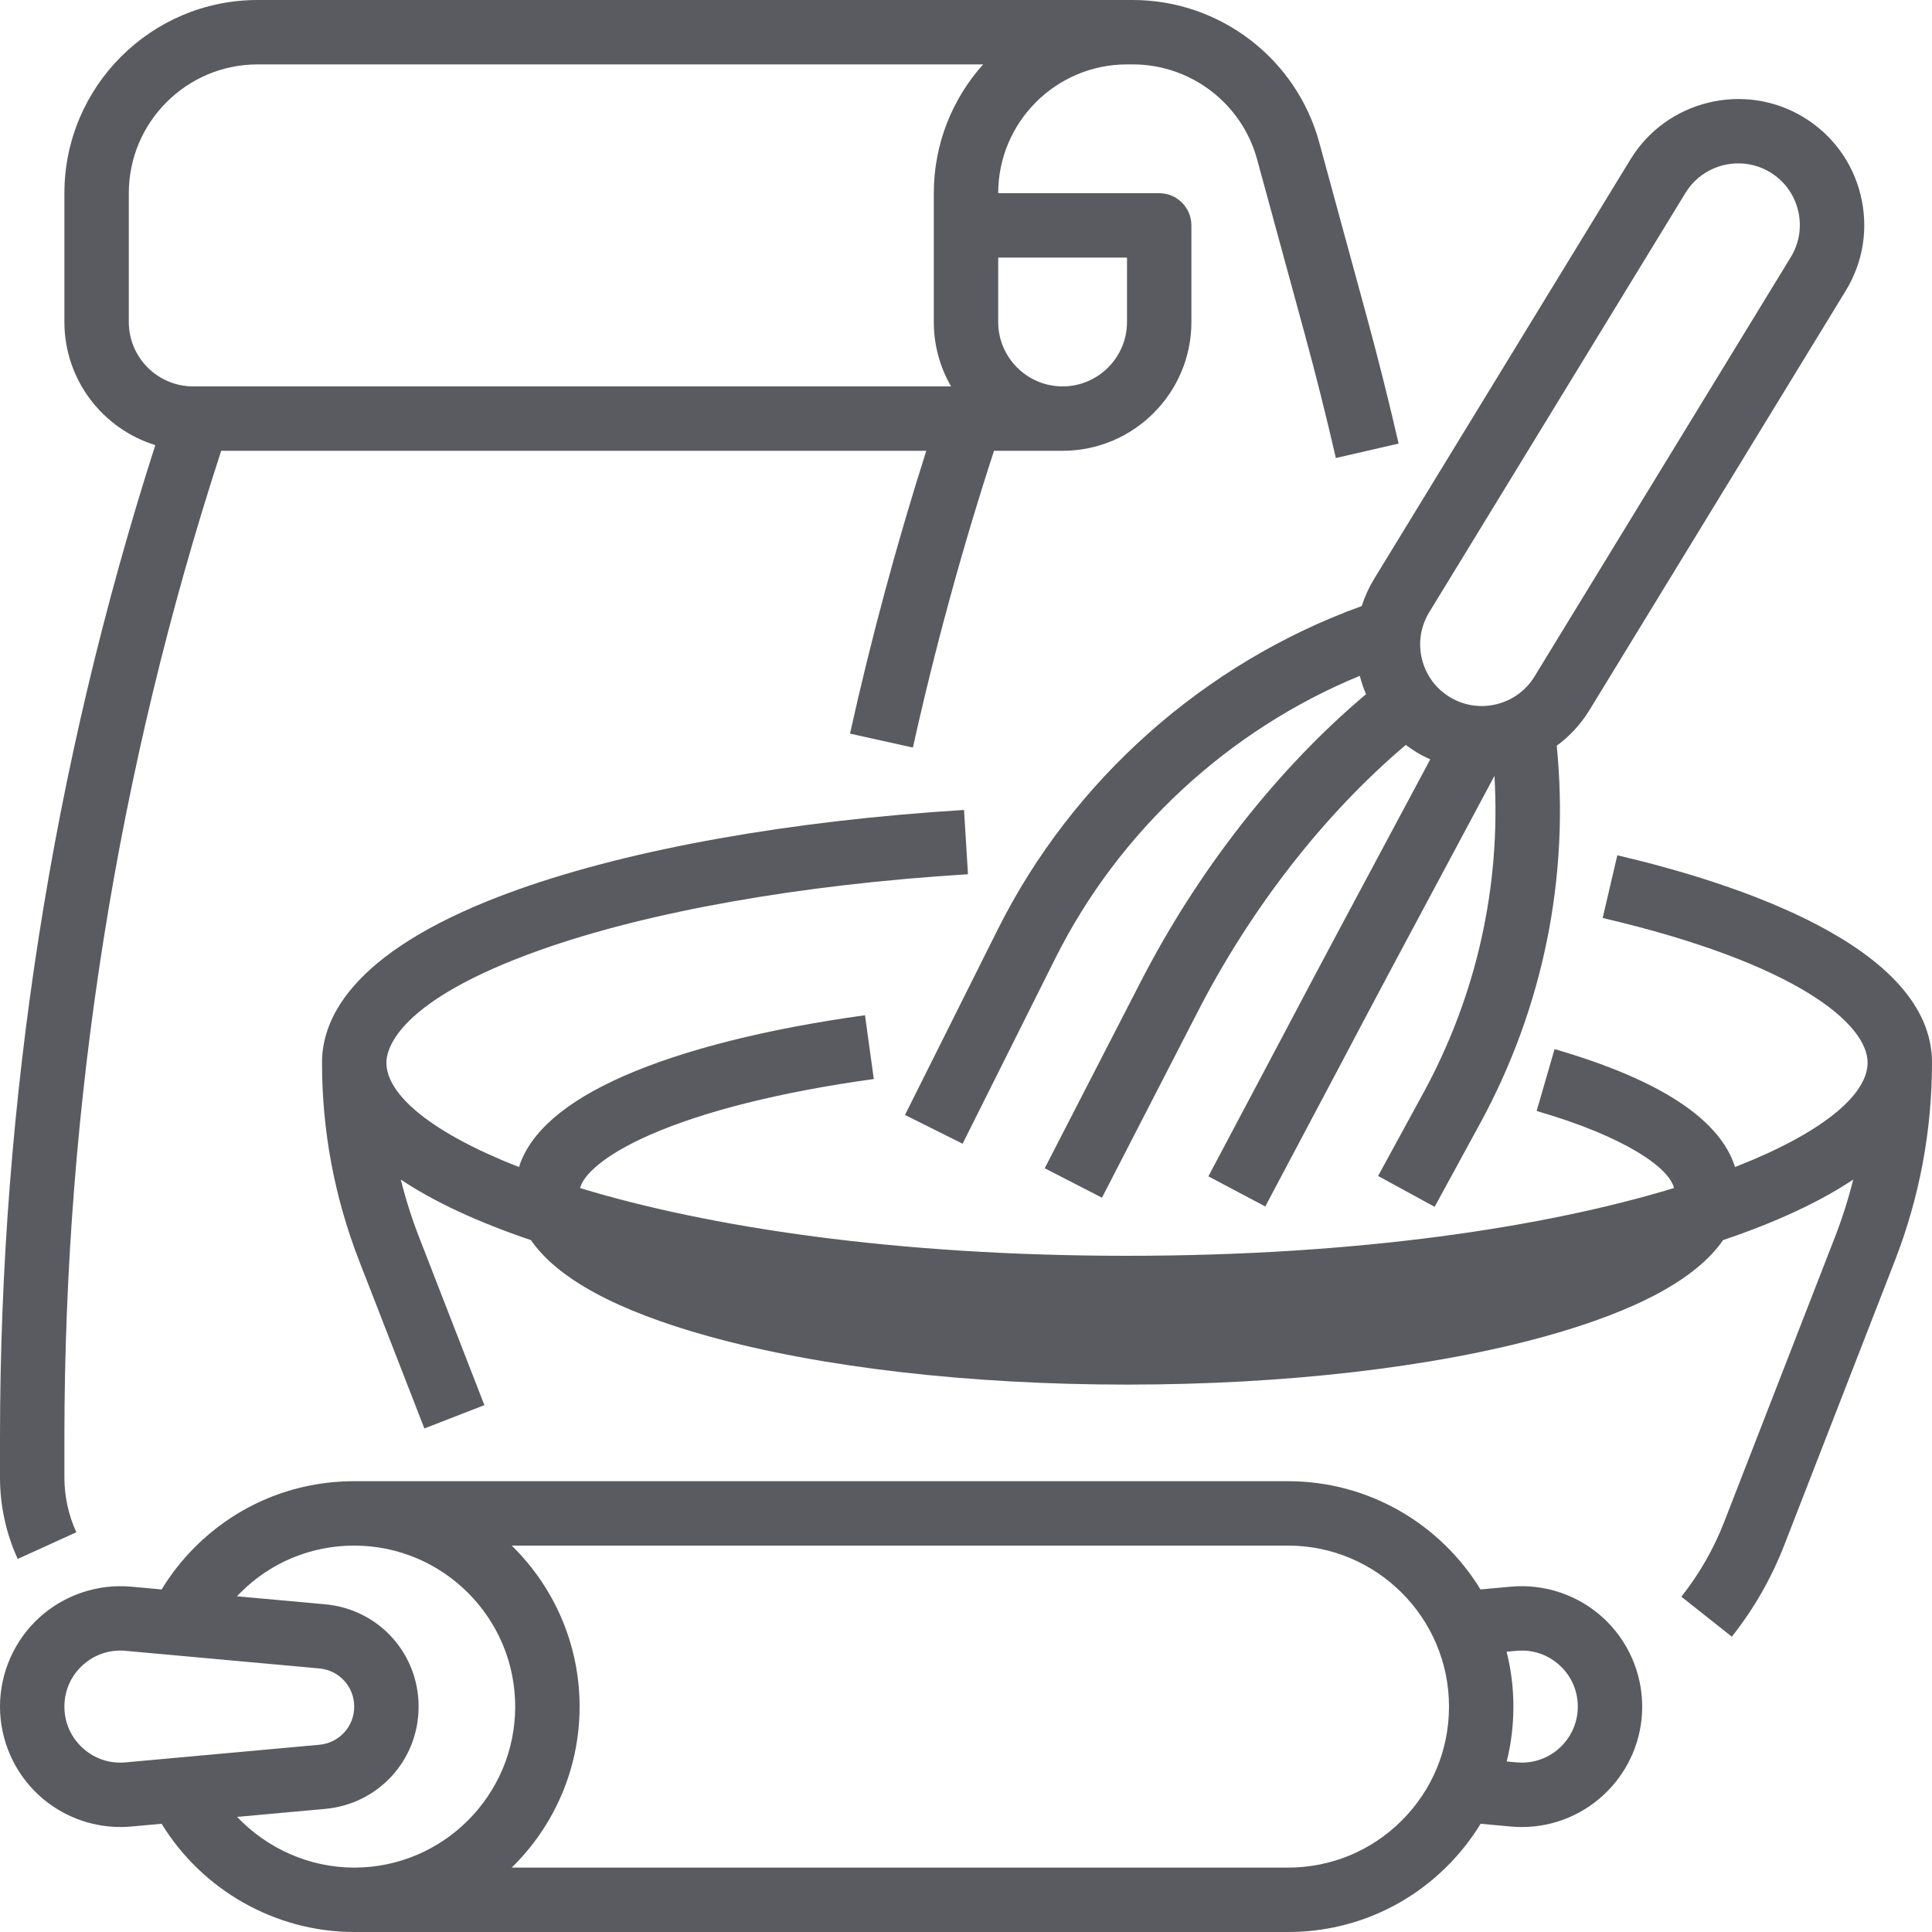 <?xml version="1.0" encoding="UTF-8" standalone="no"?><svg xmlns="http://www.w3.org/2000/svg" xmlns:xlink="http://www.w3.org/1999/xlink" fill="#5a5b60" height="480" preserveAspectRatio="xMidYMid meet" version="1" viewBox="16.0 16.0 480.0 480.0" width="480" zoomAndPan="magnify"><g id="change1_1"><path d="M 48 96 L 48 64 C 48 46.355 62.355 32 80 32 L 260.254 32 C 252.637 40.496 248 51.719 248 64 L 248 96 C 248 101.824 249.562 107.289 252.293 112 L 64 112 C 55.176 112 48 104.82 48 96 Z M 296 80 L 296 96 C 296 104.82 288.82 112 280 112 C 271.18 112 264 104.82 264 96 L 264 80 Z M 34.961 396.688 C 32.996 392.367 32 387.773 32 383.027 L 32 373.289 C 32 289.828 45.109 207.328 70.953 128 L 246.133 128 C 238.781 151.086 232.418 174.672 227.184 198.266 L 242.805 201.734 C 248.305 176.945 255.086 152.172 262.957 128 L 280 128 C 297.645 128 312 113.645 312 96 L 312 72 C 312 67.582 308.418 64 304 64 L 264 64 C 264 46.355 278.355 32 296 32 L 297.449 32 C 311.84 32 324.535 41.695 328.32 55.578 L 340.094 98.746 C 342.887 108.98 345.508 119.426 347.891 129.793 L 363.484 126.207 C 361.055 115.637 358.379 104.98 355.527 94.535 L 343.758 51.371 C 338.078 30.547 319.035 16 297.449 16 L 80 16 C 53.531 16 32 37.531 32 64 L 32 96 C 32 110.371 41.52 122.555 54.586 126.586 C 28.98 206.426 16 289.383 16 373.289 L 16 383.027 C 16 390.074 17.48 396.898 20.398 403.312 L 34.961 396.688" fill="inherit"/><path d="M 417.82 228.492 L 414.18 244.07 C 462.762 255.434 480 270.527 480 280 C 480 288.145 468.438 297.598 447.062 305.949 C 443.328 294.047 428.301 284.211 402.227 276.648 L 397.773 292.016 C 419.992 298.461 430.773 306.242 431.895 311.164 C 400.109 320.836 353.695 328 296 328 C 238.312 328 191.902 320.84 160.121 311.172 C 160.871 308.105 165.688 303.129 177.438 297.969 C 190.914 292.051 210.16 287.246 233.094 284.082 L 230.906 268.234 C 206.531 271.598 185.816 276.816 171.004 283.32 C 156.406 289.727 147.676 297.32 144.938 305.949 C 123.562 297.598 112 288.145 112 280 C 112 276.629 114.75 264.645 150.117 252.062 C 177.059 242.473 214.836 235.777 256.492 233.203 L 255.508 217.23 C 212.398 219.895 173.066 226.91 144.754 236.984 C 104.457 251.324 96 268.293 96 280 C 96 296.922 99.109 313.496 105.242 329.27 L 121.434 370.898 L 136.344 365.102 L 120.156 323.469 C 118.316 318.742 116.793 313.934 115.574 309.059 C 123.832 314.574 134.648 319.617 147.918 324.105 C 154.469 333.652 169.227 341.656 192.035 347.992 C 219.91 355.734 256.832 360 296 360 C 335.168 360 372.09 355.734 399.965 347.992 C 422.773 341.656 437.531 333.652 444.082 324.105 C 457.352 319.617 468.168 314.574 476.426 309.059 C 475.207 313.934 473.684 318.742 471.844 323.469 L 444.379 394.098 C 441.77 400.809 438.184 407.066 433.73 412.695 L 446.27 422.629 C 451.723 415.746 456.102 408.098 459.289 399.895 L 486.758 329.27 C 492.891 313.496 496 296.922 496 280 C 496 251.09 447.02 235.32 417.82 228.492" fill="inherit"/><path d="M 371.086 168.109 L 434.762 63.91 C 437.641 59.199 442.703 56.59 447.879 56.59 C 450.559 56.59 453.27 57.289 455.723 58.762 C 459.25 60.879 461.734 64.246 462.719 68.246 C 463.699 72.242 463.059 76.379 460.914 79.891 L 397.238 184.09 C 392.867 191.238 383.465 193.551 376.277 189.238 C 372.75 187.121 370.266 183.754 369.281 179.754 C 368.301 175.758 368.941 171.621 371.086 168.109 Z M 354.316 166.574 C 315.258 180.688 282.453 209.777 263.863 246.973 L 240.844 293.004 L 255.156 300.156 L 278.176 254.125 C 293.992 222.477 321.223 197.336 353.836 183.906 C 354.238 185.48 354.758 187.004 355.387 188.469 C 333.32 207.047 313.488 232.371 299.105 260.5 L 275.559 306.25 L 289.781 313.57 L 313.344 267.801 C 326.691 241.695 344.973 218.262 365.262 201.074 C 366.148 201.746 367.078 202.375 368.047 202.957 C 369.121 203.605 370.227 204.16 371.348 204.664 C 368.145 210.66 364.793 216.918 361.328 223.383 C 352.605 239.672 343.582 256.512 334.363 274.031 L 316.219 308.254 L 330.355 315.746 L 348.512 281.504 C 357.715 264.016 366.723 247.199 375.434 230.941 C 379.566 223.223 383.543 215.801 387.293 208.766 C 388.898 236.211 382.859 263.301 369.617 287.57 L 358.383 308.168 L 372.43 315.832 L 383.664 295.23 C 399.406 266.387 405.992 233.941 402.77 201.273 C 405.941 198.941 408.719 195.98 410.891 192.434 L 474.566 88.234 C 478.953 81.055 480.266 72.602 478.258 64.43 C 476.25 56.258 471.168 49.371 463.953 45.043 C 449.262 36.23 430.043 40.949 421.109 55.566 L 357.434 159.766 C 356.109 161.934 355.07 164.215 354.316 166.574" fill="inherit"/><path d="M 394.109 453.918 C 393.68 453.918 393.242 453.898 392.824 453.863 L 390.336 453.637 C 391.434 449.23 392 444.66 392 440 C 392 435.297 391.41 430.73 390.312 426.363 L 392.82 426.137 C 396.766 425.785 400.547 427.055 403.469 429.727 C 406.391 432.395 408 436.043 408 440 C 408 447.676 401.77 453.918 394.109 453.918 Z M 364.281 468.285 C 356.734 475.84 346.691 480 336 480 L 143.137 480 C 153.531 469.828 160 455.656 160 440 C 160 424.344 153.531 410.172 143.137 400 L 336 400 C 358.055 400 376 417.945 376 440 C 376 450.691 371.84 460.734 364.281 468.285 Z M 74.918 467.402 L 96.789 465.414 C 110.023 464.211 120 453.285 120 440 C 120 426.715 110.023 415.789 96.789 414.586 L 74.875 412.594 C 75.156 412.297 75.434 412.004 75.719 411.715 C 83.266 404.16 93.309 400 104 400 C 126.055 400 144 417.945 144 440 C 144 462.055 126.055 480 104 480 C 92.883 480 82.383 475.273 74.918 467.402 Z M 47.176 453.859 C 43.234 454.223 39.457 452.945 36.531 450.277 C 33.609 447.609 32 443.957 32 440 C 32 436.043 33.609 432.391 36.531 429.723 C 39.133 427.352 42.406 426.082 45.875 426.082 C 46.305 426.082 46.742 426.102 47.176 426.141 L 95.34 430.52 C 100.277 430.969 104 435.043 104 440 C 104 444.957 100.277 449.031 95.34 449.48 L 95.344 449.48 Z M 414.262 417.914 C 408.07 412.258 399.73 409.449 391.375 410.203 L 383.82 410.891 C 373.977 394.777 356.223 384 336 384 L 104 384 C 89.031 384 74.969 389.828 64.41 400.395 C 61.23 403.566 58.477 407.086 56.156 410.891 L 48.625 410.207 C 40.273 409.449 31.934 412.254 25.742 417.906 C 19.551 423.562 16 431.613 16 440 C 16 448.387 19.551 456.438 25.742 462.094 C 31.27 467.137 38.504 469.918 45.934 469.918 C 46.828 469.918 47.727 469.875 48.625 469.793 L 56.156 469.109 C 66.246 485.605 84.453 496 104 496 L 336 496 C 350.969 496 365.031 490.172 375.594 479.602 C 378.797 476.402 381.555 472.879 383.855 469.113 L 391.387 469.797 C 392.285 469.879 393.203 469.918 394.109 469.918 C 410.59 469.918 424 456.496 424 440 C 424 431.617 420.449 423.57 414.262 417.914" fill="inherit"/></g></svg>